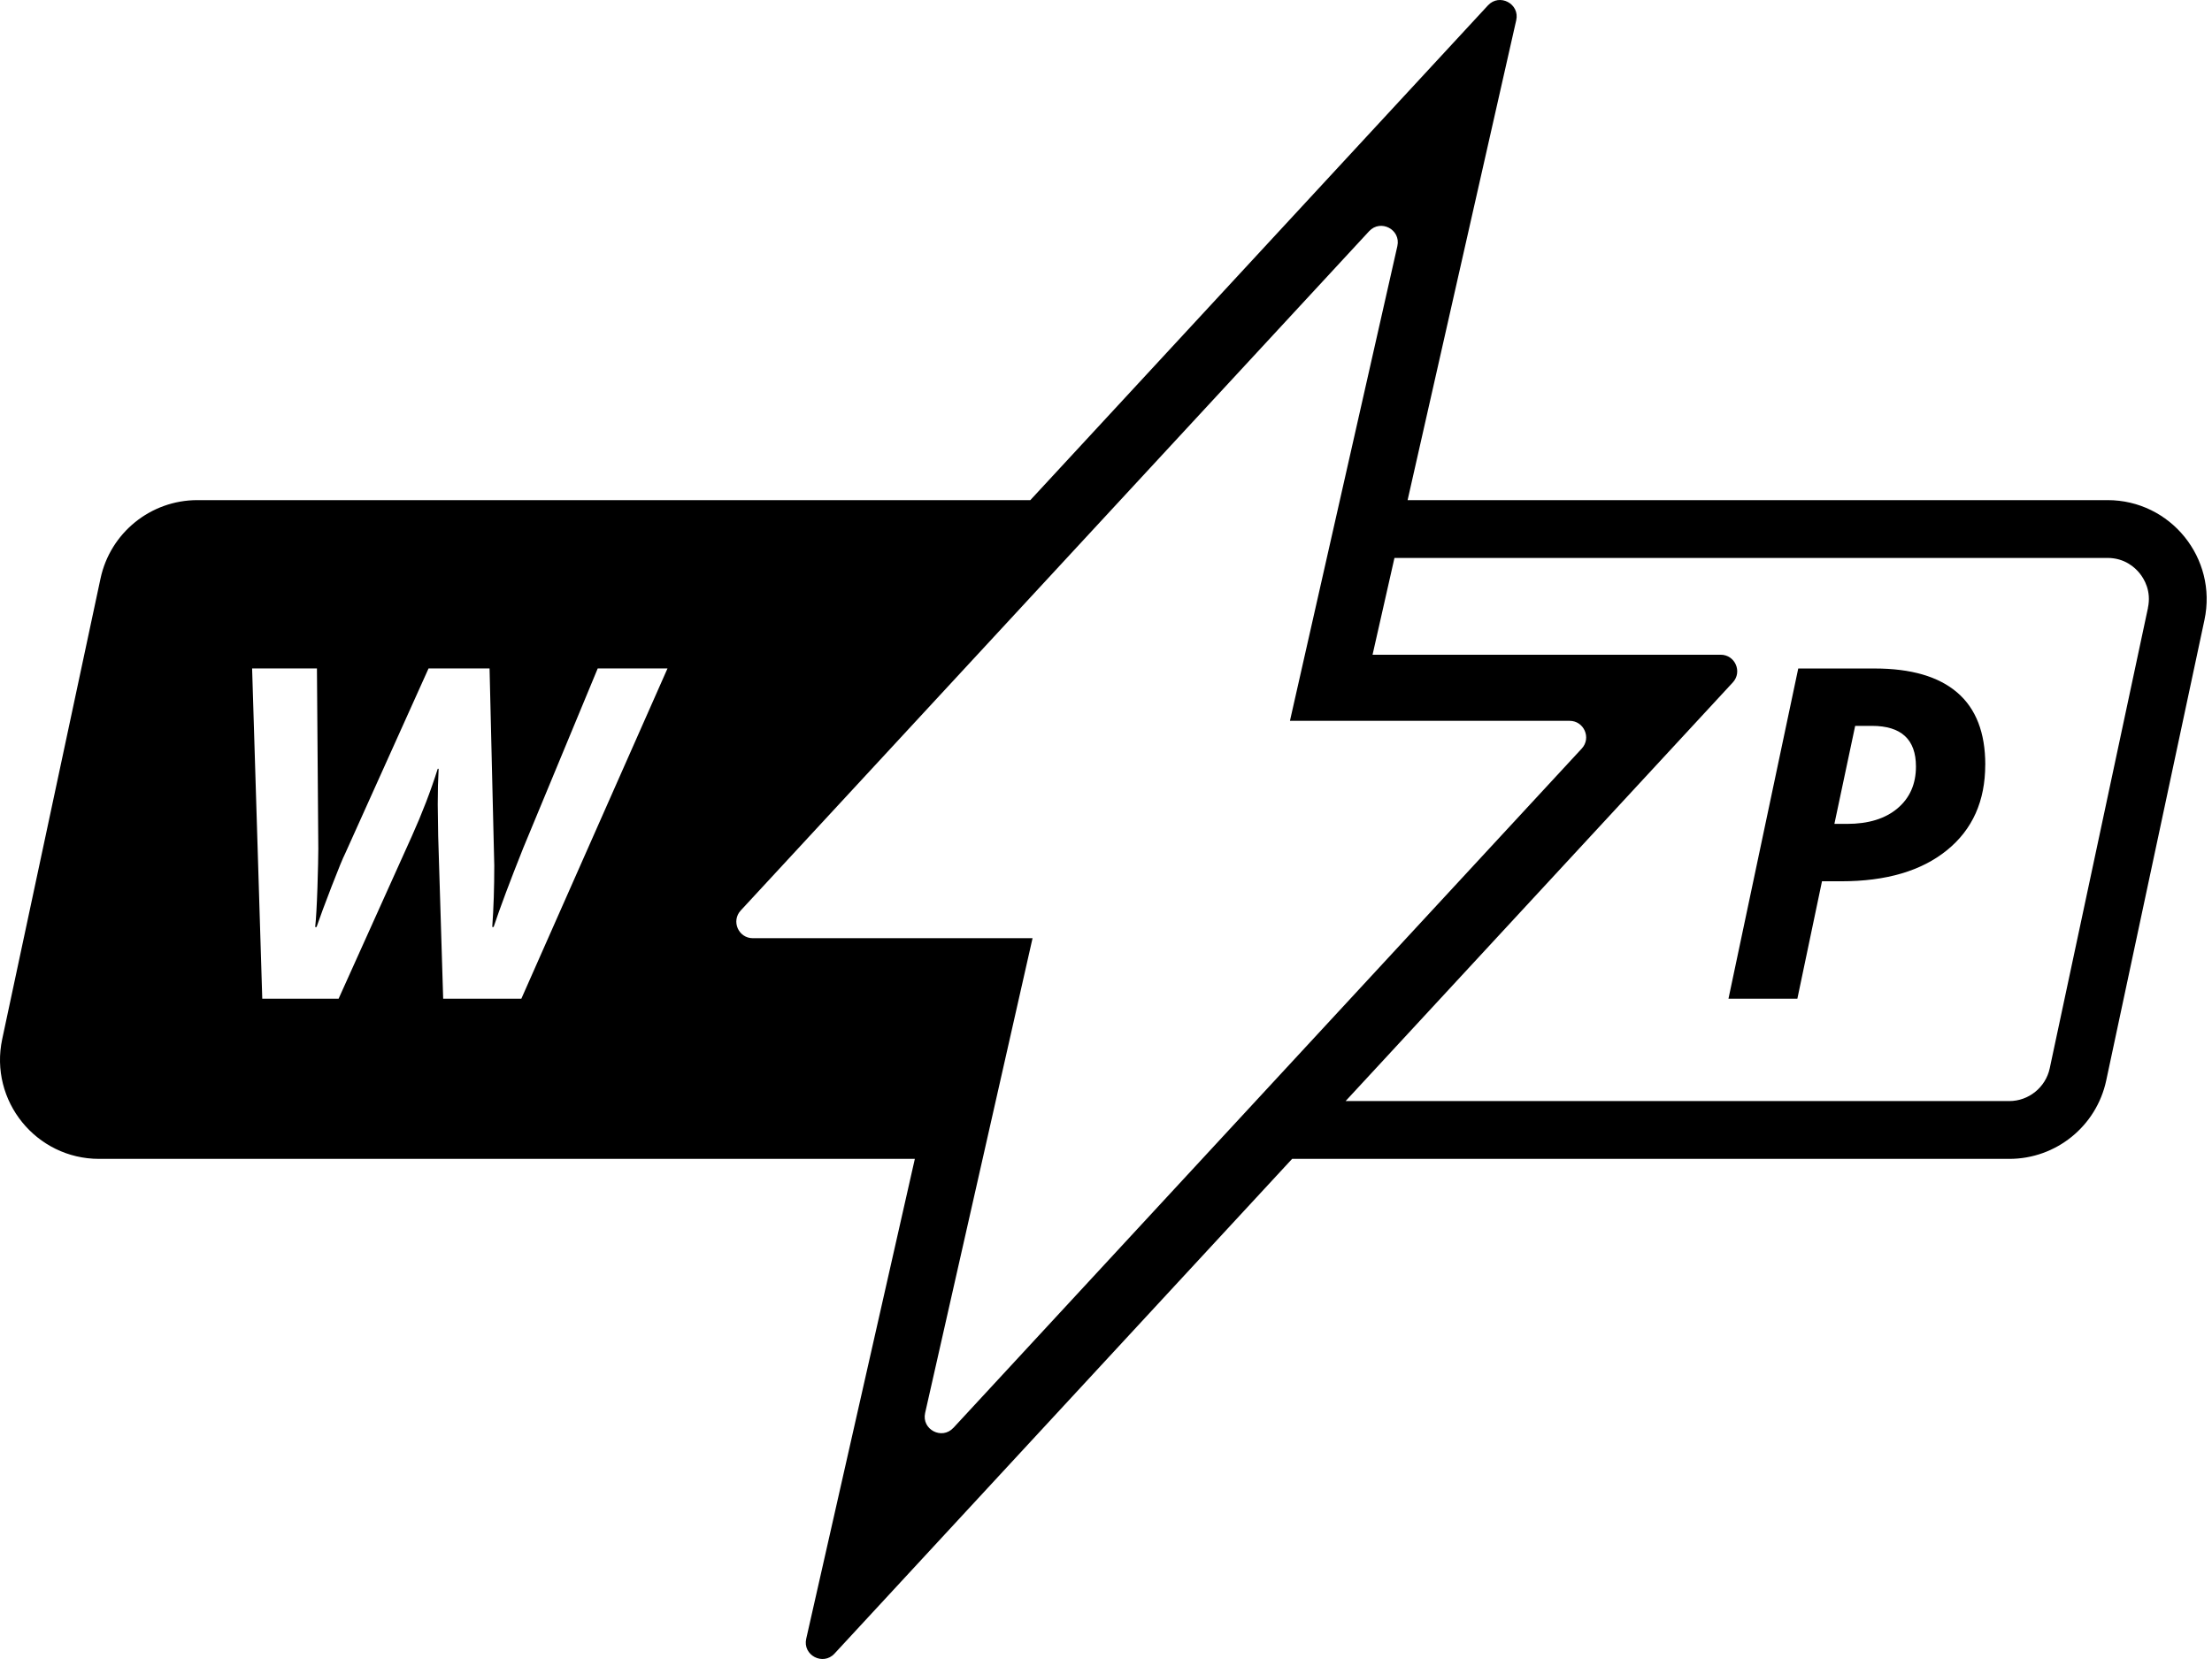 <?xml version="1.0" encoding="utf-8"?>
<svg xmlns="http://www.w3.org/2000/svg" fill="none" height="100%" overflow="visible" preserveAspectRatio="none" style="display: block;" viewBox="0 0 160 120" width="100%">
<g id="WP.Monogram.Black">
<path d="M143.598 55.313C143.598 57.938 142.676 60 140.83 61.497C138.985 62.994 136.438 63.745 133.194 63.745H131.79L130.008 72.24H125.025L130.072 48.354H135.595C138.232 48.354 140.224 48.935 141.574 50.094C142.925 51.253 143.601 52.993 143.601 55.313H143.598ZM132.687 59.594H133.603C135.148 59.594 136.367 59.218 137.255 58.468C138.142 57.717 138.586 56.709 138.586 55.444C138.586 53.484 137.523 52.504 135.4 52.504H134.19L132.687 59.594Z" fill="black" id="Vector"/>
<path d="M152.448 36.175H101.816L109.673 1.464C109.944 0.273 108.459 -0.509 107.629 0.388L74.527 36.175H14.28C10.896 36.175 7.975 38.541 7.27 41.848L0.16 75.161C-0.791 79.621 2.609 83.825 7.171 83.825H66.173L58.316 118.536C58.045 119.727 59.529 120.509 60.36 119.612L93.462 83.825H145.338C148.722 83.825 151.643 81.459 152.349 78.152L159.455 44.839C160.406 40.38 157.006 36.175 152.444 36.175H152.448ZM37.709 72.24H32.056L31.695 60.46L31.663 58.19C31.663 57.232 31.685 56.37 31.727 55.607H31.663C31.162 57.197 30.536 58.825 29.786 60.492L24.493 72.237H18.97L18.236 48.351H22.925L23.024 61.389C23.024 61.954 23.002 62.899 22.961 64.214C22.916 65.532 22.862 66.481 22.798 67.055H22.897C23.136 66.359 23.5 65.376 23.992 64.105C24.483 62.838 24.809 62.043 24.972 61.727L30.999 48.348H35.411L35.752 62.608C35.752 64.198 35.705 65.679 35.606 67.052H35.705C36.174 65.647 36.886 63.748 37.843 61.35L43.236 48.348H48.283L37.713 72.233L37.709 72.24ZM68.96 103.279C68.13 104.176 66.649 103.398 66.917 102.204L74.687 67.863H54.457C53.413 67.863 52.873 66.621 53.579 65.858L99.032 16.724C99.862 15.827 101.344 16.606 101.075 17.8L93.305 52.14H113.535C114.576 52.14 115.119 53.382 114.413 54.145L68.963 103.279H68.96ZM155.369 43.968L148.262 77.277C147.969 78.647 146.74 79.643 145.341 79.643H97.331L125.338 49.363C126.046 48.597 125.504 47.358 124.46 47.358H99.281L100.865 40.357H152.444C153.686 40.357 154.433 41.053 154.765 41.465C155.1 41.88 155.624 42.755 155.365 43.968H155.369Z" fill="black" id="Vector_2"/>
</g>
</svg>